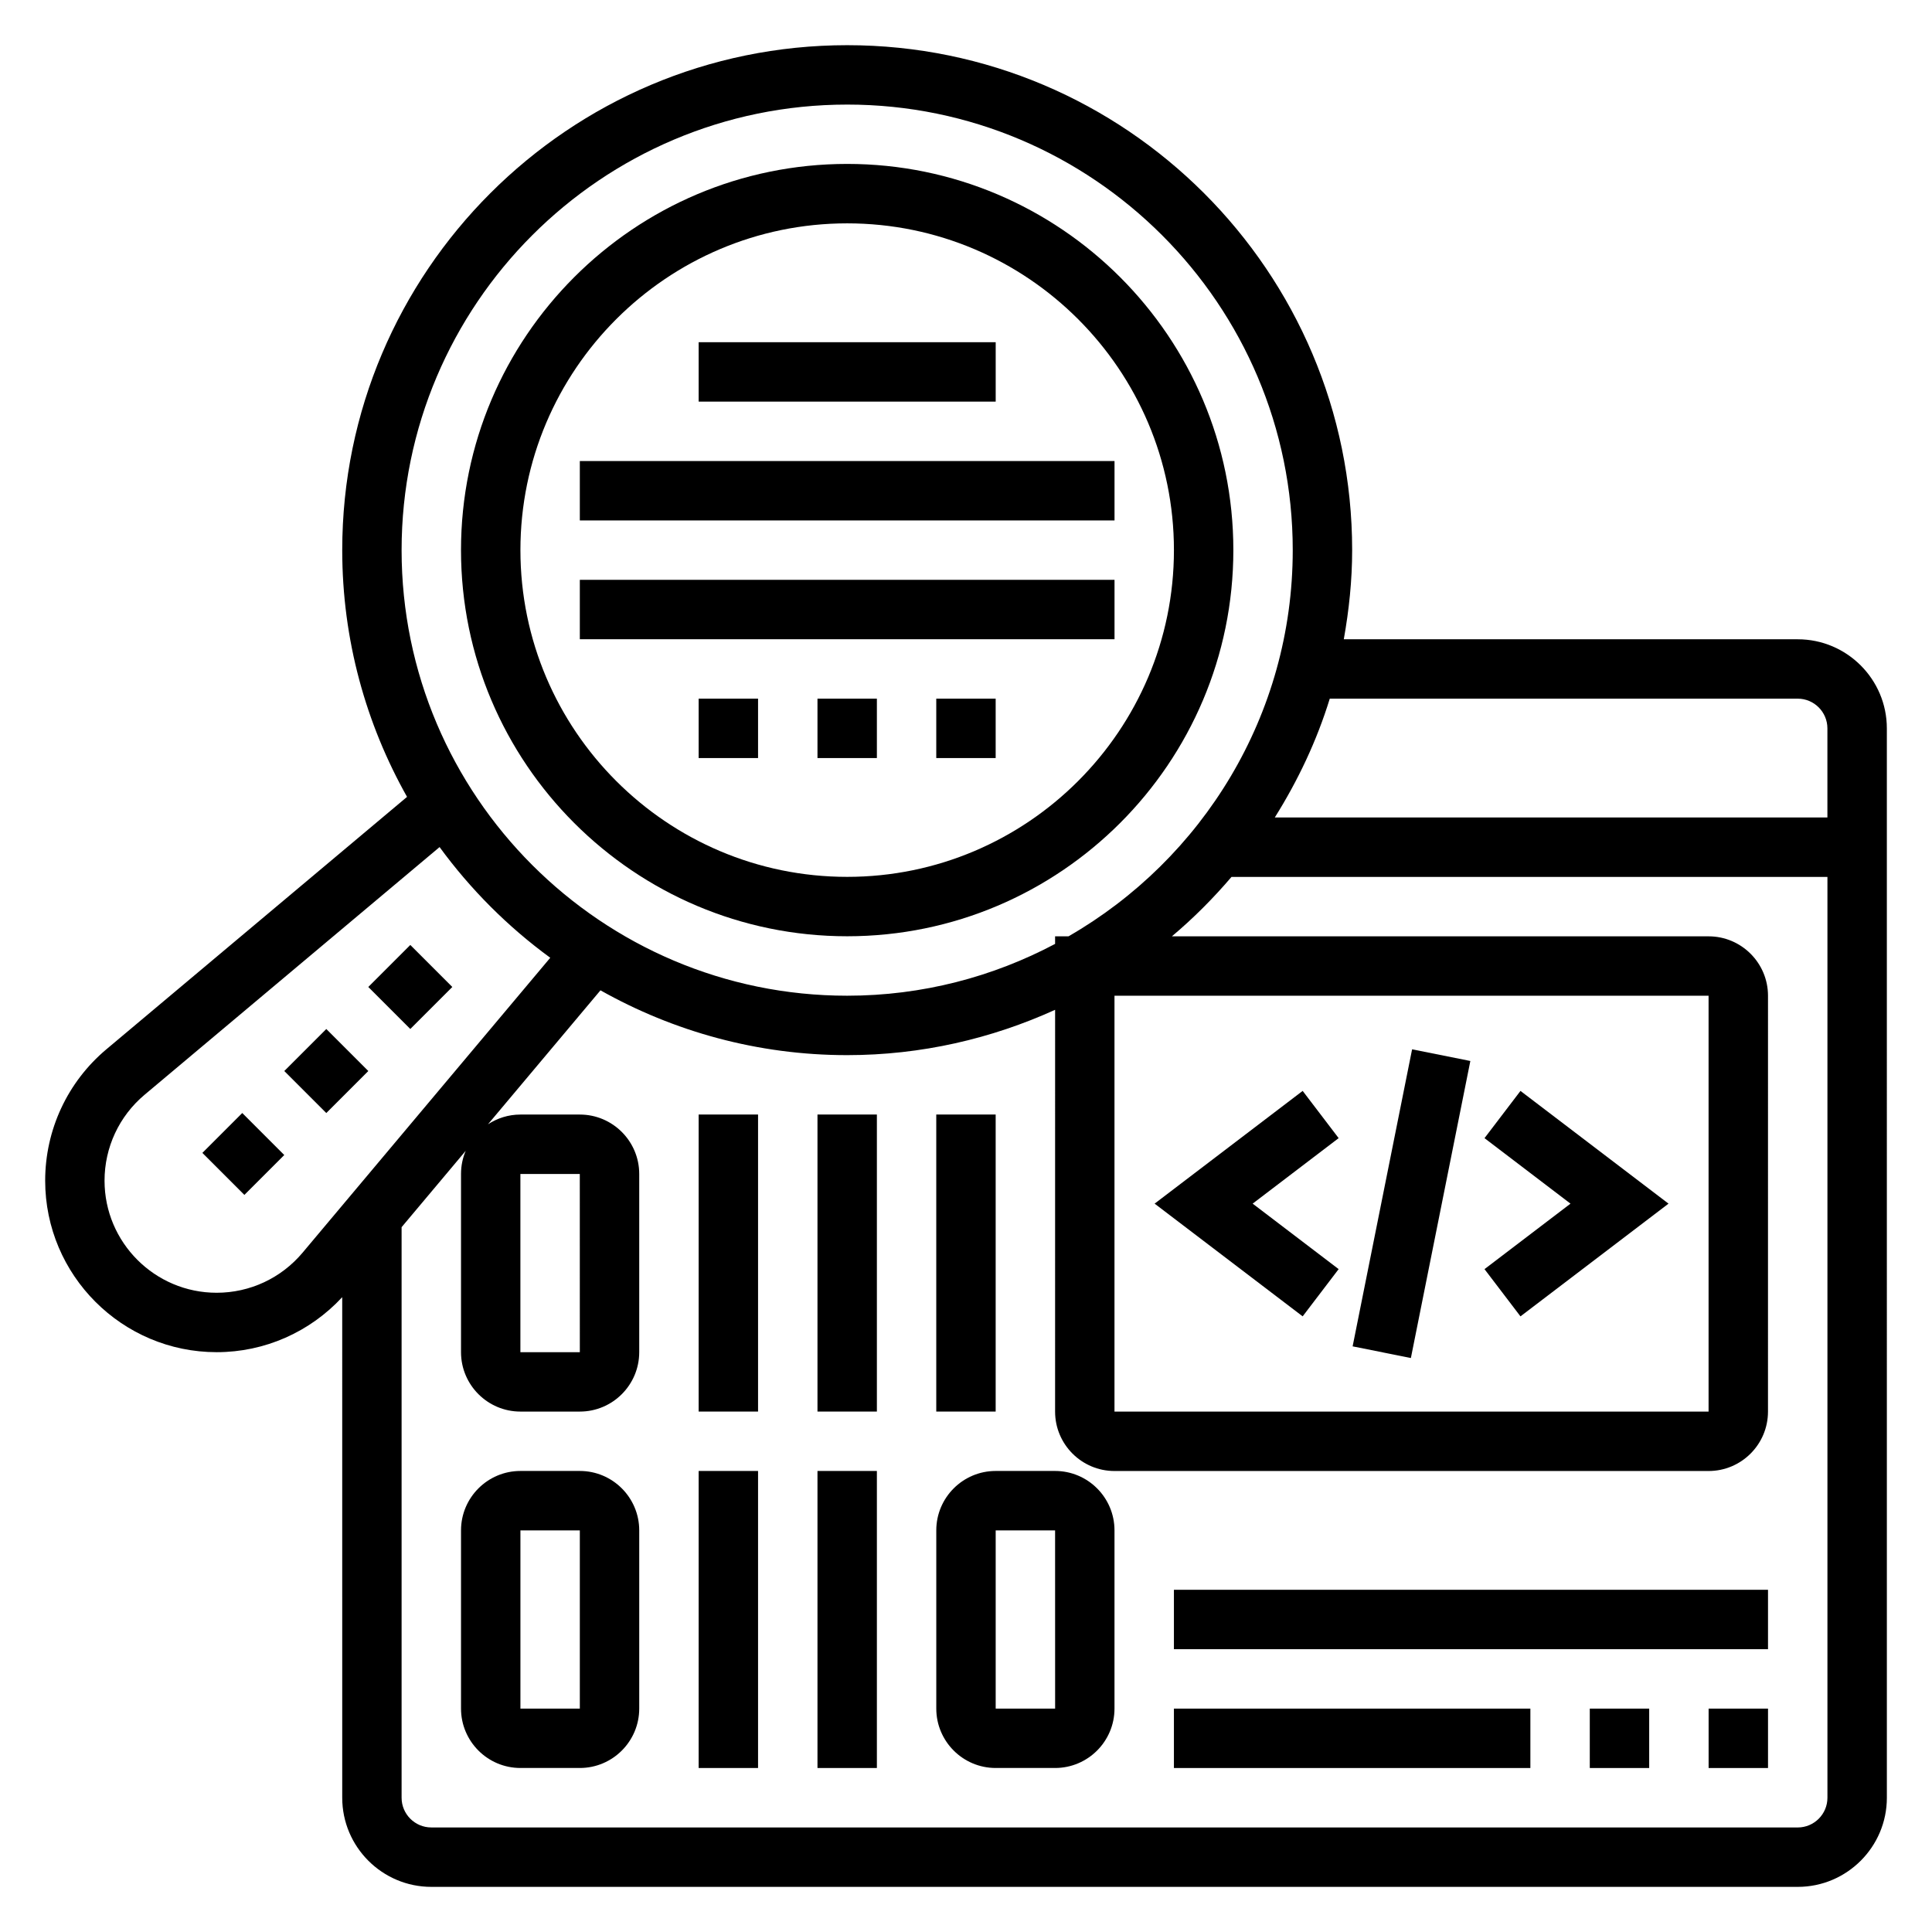 <?xml version="1.0" encoding="UTF-8"?>
<!-- Uploaded to: SVG Repo, www.svgrepo.com, Generator: SVG Repo Mixer Tools -->
<svg fill="#000000" width="800px" height="800px" version="1.1" viewBox="144 144 512 512" xmlns="http://www.w3.org/2000/svg">
 <g>
  <path d="m596.8 596.8h15.742v15.742h-15.742z"/>
  <path d="m565.31 596.8h15.742v15.742h-15.742z"/>
  <path d="m360.64 329.15h15.742v15.742h-15.742z"/>
  <path d="m329.15 329.15h15.742v15.742h-15.742z"/>
  <path d="m392.12 329.15h15.742v15.742h-15.742z"/>
  <path d="m620.41 313.41h-120.29c1.371-7.684 2.215-15.547 2.215-23.617 0-73.793-60.031-133.82-133.82-133.82s-133.82 60.031-133.82 133.82c0 23.75 6.281 46.027 17.176 65.387l-79.672 66.887c-10.312 8.66-16.227 21.352-16.227 34.82 0 25.062 20.398 45.453 45.453 45.453 12.707 0 24.68-5.312 33.266-14.578l0.004 132.66c0 13.02 10.598 23.617 23.617 23.617h362.11c13.02 0 23.617-10.598 23.617-23.617l-0.004-283.39c0-13.02-10.598-23.617-23.617-23.617zm0 15.742c4.344 0 7.871 3.535 7.871 7.871v23.617h-146.45c6.117-9.754 11.117-20.27 14.57-31.488zm-251.9-157.44c65.109 0 118.08 52.973 118.08 118.08 0 43.754-23.969 81.941-59.418 102.34l-3.562-0.004v2.016c-16.469 8.73-35.203 13.73-55.102 13.73-65.109 0-118.08-52.973-118.08-118.08 0-65.109 52.973-118.08 118.08-118.08zm-144.34 304.28c-5.668 6.738-13.949 10.602-22.758 10.602-16.379 0-29.707-13.328-29.707-29.707 0-8.801 3.863-17.098 10.605-22.758l78.184-65.645c8.211 11.234 18.098 21.129 29.332 29.332zm396.24 152.3h-362.11c-4.344 0-7.871-3.535-7.871-7.871v-151.21l16.988-20.23c-0.805 1.887-1.242 3.957-1.242 6.129v47.23c0 8.684 7.062 15.742 15.742 15.742h15.742c8.684 0 15.742-7.062 15.742-15.742v-47.23c0-8.684-7.062-15.742-15.742-15.742h-15.742c-3.172 0-6.125 0.961-8.598 2.582l29.812-35.504c19.359 10.895 41.637 17.176 65.379 17.176 19.656 0 38.273-4.367 55.105-12.012l-0.004 106.48c0 8.684 7.062 15.742 15.742 15.742h157.44c8.684 0 15.742-7.062 15.742-15.742l0.004-110.21c0-8.684-7.062-15.742-15.742-15.742l-142.23-0.004c5.699-4.793 10.965-10.078 15.793-15.742h157.93v244.03c0 4.34-3.527 7.875-7.875 7.875zm-338.5-125.95v-47.23h15.742l0.008 47.23zm157.44-94.465h157.44v110.21h-157.44z"/>
  <path d="m219.34 427.83 11.133-11.133 11.133 11.133-11.133 11.133z"/>
  <path d="m241.6 405.56 11.133-11.133 11.133 11.133-11.133 11.133z"/>
  <path d="m197.63 449.53 10.57-10.57 11.133 11.133-10.57 10.57z"/>
  <path d="m368.51 392.12c56.426 0 102.34-45.91 102.34-102.34 0-56.426-45.91-102.34-102.34-102.34s-102.34 45.91-102.34 102.34c0 56.43 45.906 102.34 102.34 102.34zm0-188.93c47.742 0 86.594 38.848 86.594 86.594 0 47.742-38.848 86.594-86.594 86.594-47.742 0-86.594-38.848-86.594-86.594 0-47.746 38.848-86.594 86.594-86.594z"/>
  <path d="m502.46 500.8 15.758-78.715 15.438 3.09-15.758 78.715z"/>
  <path d="m537.41 445.62 22.789 17.359-22.789 17.355 9.531 12.516 39.234-29.871-39.234-29.875z"/>
  <path d="m489.22 433.1-39.234 29.875 39.234 29.871 9.535-12.516-22.789-17.355 22.789-17.359z"/>
  <path d="m329.15 439.36h15.742v78.719h-15.742z"/>
  <path d="m297.66 533.82h-15.742c-8.684 0-15.742 7.062-15.742 15.742v47.23c0 8.684 7.062 15.742 15.742 15.742h15.742c8.684 0 15.742-7.062 15.742-15.742v-47.23c0-8.684-7.062-15.742-15.742-15.742zm0 62.977h-15.742v-47.23h15.742z"/>
  <path d="m329.15 533.82h15.742v78.719h-15.742z"/>
  <path d="m423.61 533.82h-15.742c-8.684 0-15.742 7.062-15.742 15.742v47.23c0 8.684 7.062 15.742 15.742 15.742h15.742c8.684 0 15.742-7.062 15.742-15.742v-47.23c0.004-8.684-7.059-15.742-15.742-15.742zm-15.742 62.977v-47.23h15.742l0.008 47.23z"/>
  <path d="m360.64 533.82h15.742v78.719h-15.742z"/>
  <path d="m360.64 439.36h15.742v78.719h-15.742z"/>
  <path d="m392.12 439.36h15.742v78.719h-15.742z"/>
  <path d="m455.1 596.8h94.465v15.742h-94.465z"/>
  <path d="m455.1 565.31h157.44v15.742h-157.44z"/>
  <path d="m297.66 297.66h141.7v15.742h-141.7z"/>
  <path d="m297.66 266.18h141.7v15.742h-141.7z"/>
  <path d="m329.15 234.69h78.719v15.742h-78.719z"/>
 </g>
</svg>